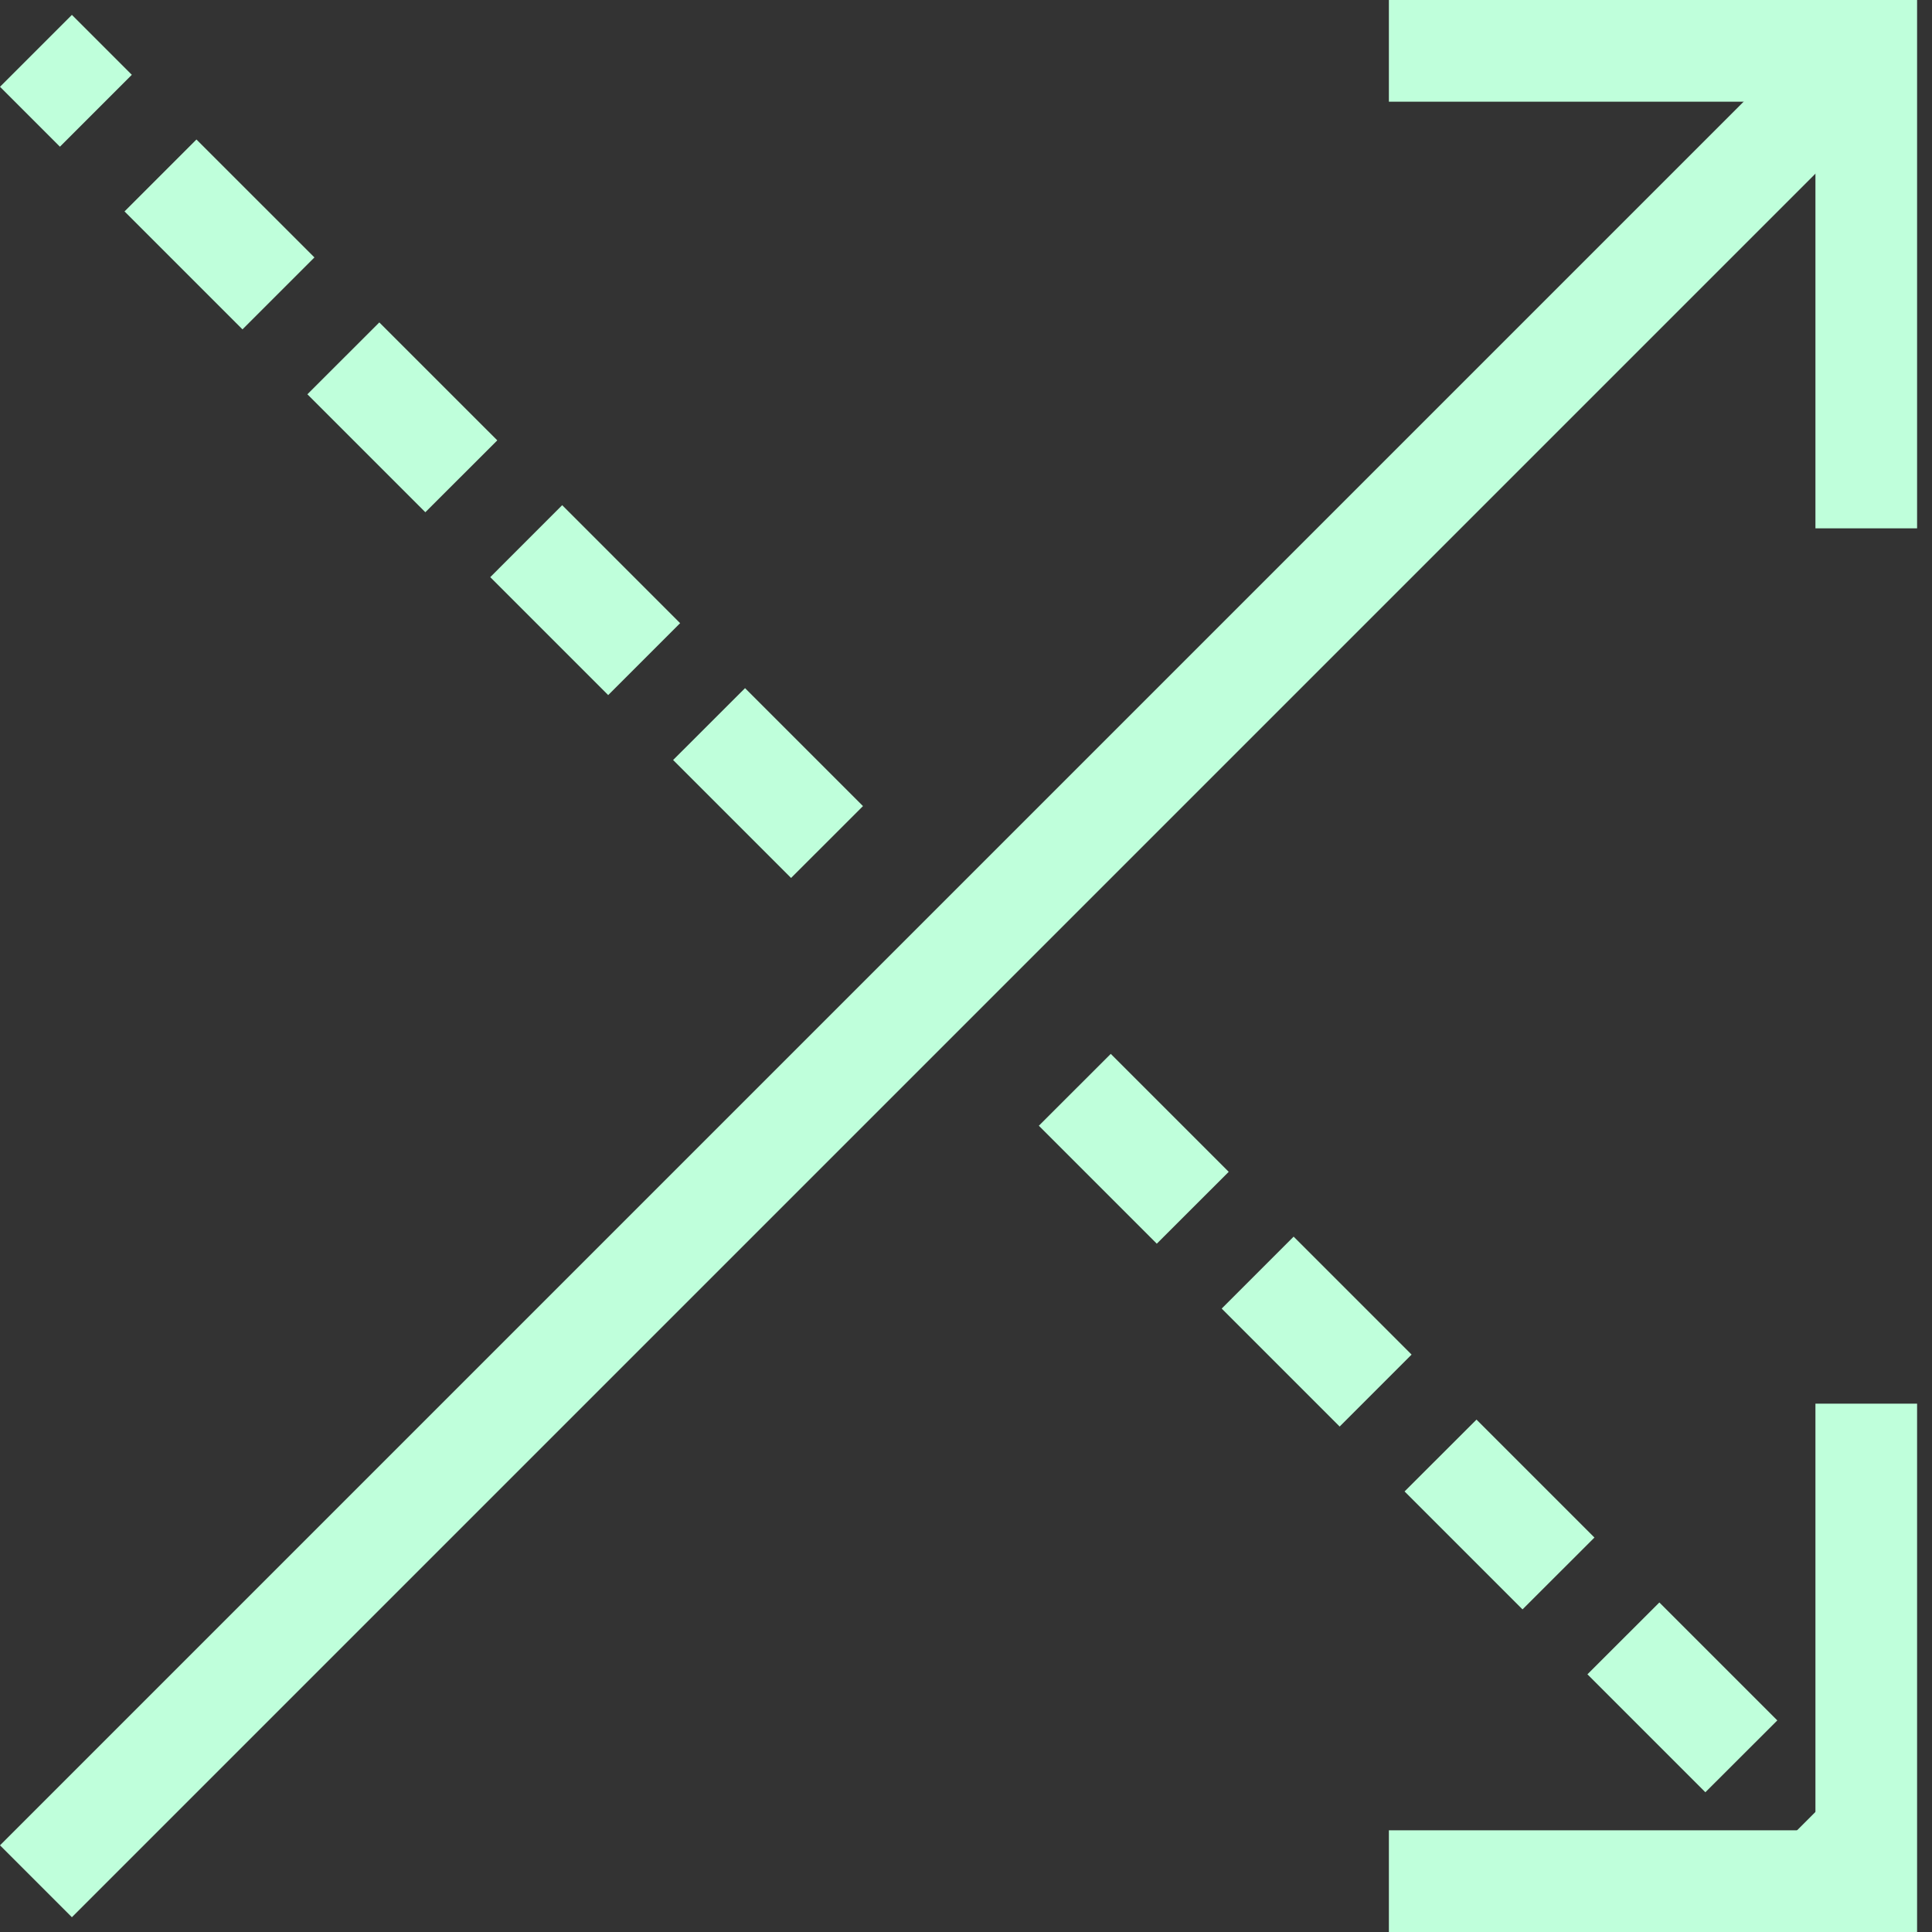 <svg width="60" height="60" viewBox="0 0 60 60" fill="none" xmlns="http://www.w3.org/2000/svg">
<rect x="0" y="0" width="60" height="60" fill="#333333" stroke="none"/>
<g clip-path="url(#clip0_2946_11688)">
<path d="M59.538 16.408H56.38V3.158H43.133V0H59.538V16.408Z" fill="#BFFFDB"/>
<path d="M59.538 60H43.133V56.842H56.38V43.592H59.538V60Z" fill="#BFFFDB"/>
<path d="M56.842 0.466L0 57.308L2.233 59.541L59.075 2.699L56.842 0.466Z" fill="#BFFFDB"/>
<path d="M2.233 0.462L0 2.695L1.861 4.556L4.094 2.323L2.233 0.462Z" fill="#BFFFDB"/>
<path d="M52.962 55.66L49.299 51.997L51.533 49.766L55.196 53.429L52.962 55.66ZM47.283 49.981L43.62 46.318L45.854 44.087L49.517 47.75L47.283 49.981ZM41.604 44.303L37.941 40.639L40.175 38.405L43.838 42.068L41.604 44.303ZM35.925 38.624L32.262 34.961L34.496 32.729L38.159 36.392L35.925 38.624ZM24.567 27.266L20.904 23.603L23.138 21.371L26.801 25.034L24.567 27.266ZM18.888 21.587L15.225 17.924L17.459 15.689L21.122 19.353L18.888 21.587ZM13.209 15.908L9.546 12.245L11.78 10.013L15.444 13.676L13.209 15.908ZM7.53 10.229L3.867 6.566L6.101 4.332L9.765 7.995L7.53 10.229Z" fill="#BFFFDB"/>
<path d="M57.209 55.442L54.977 57.675L56.837 59.536L59.07 57.303L57.209 55.442Z" fill="#BFFFDB"/>
</g>
<defs>
<clipPath id="clip0_2946_11688">
<rect width="59.537" height="60" fill="white"/>
</clipPath>
</defs>
</svg>
